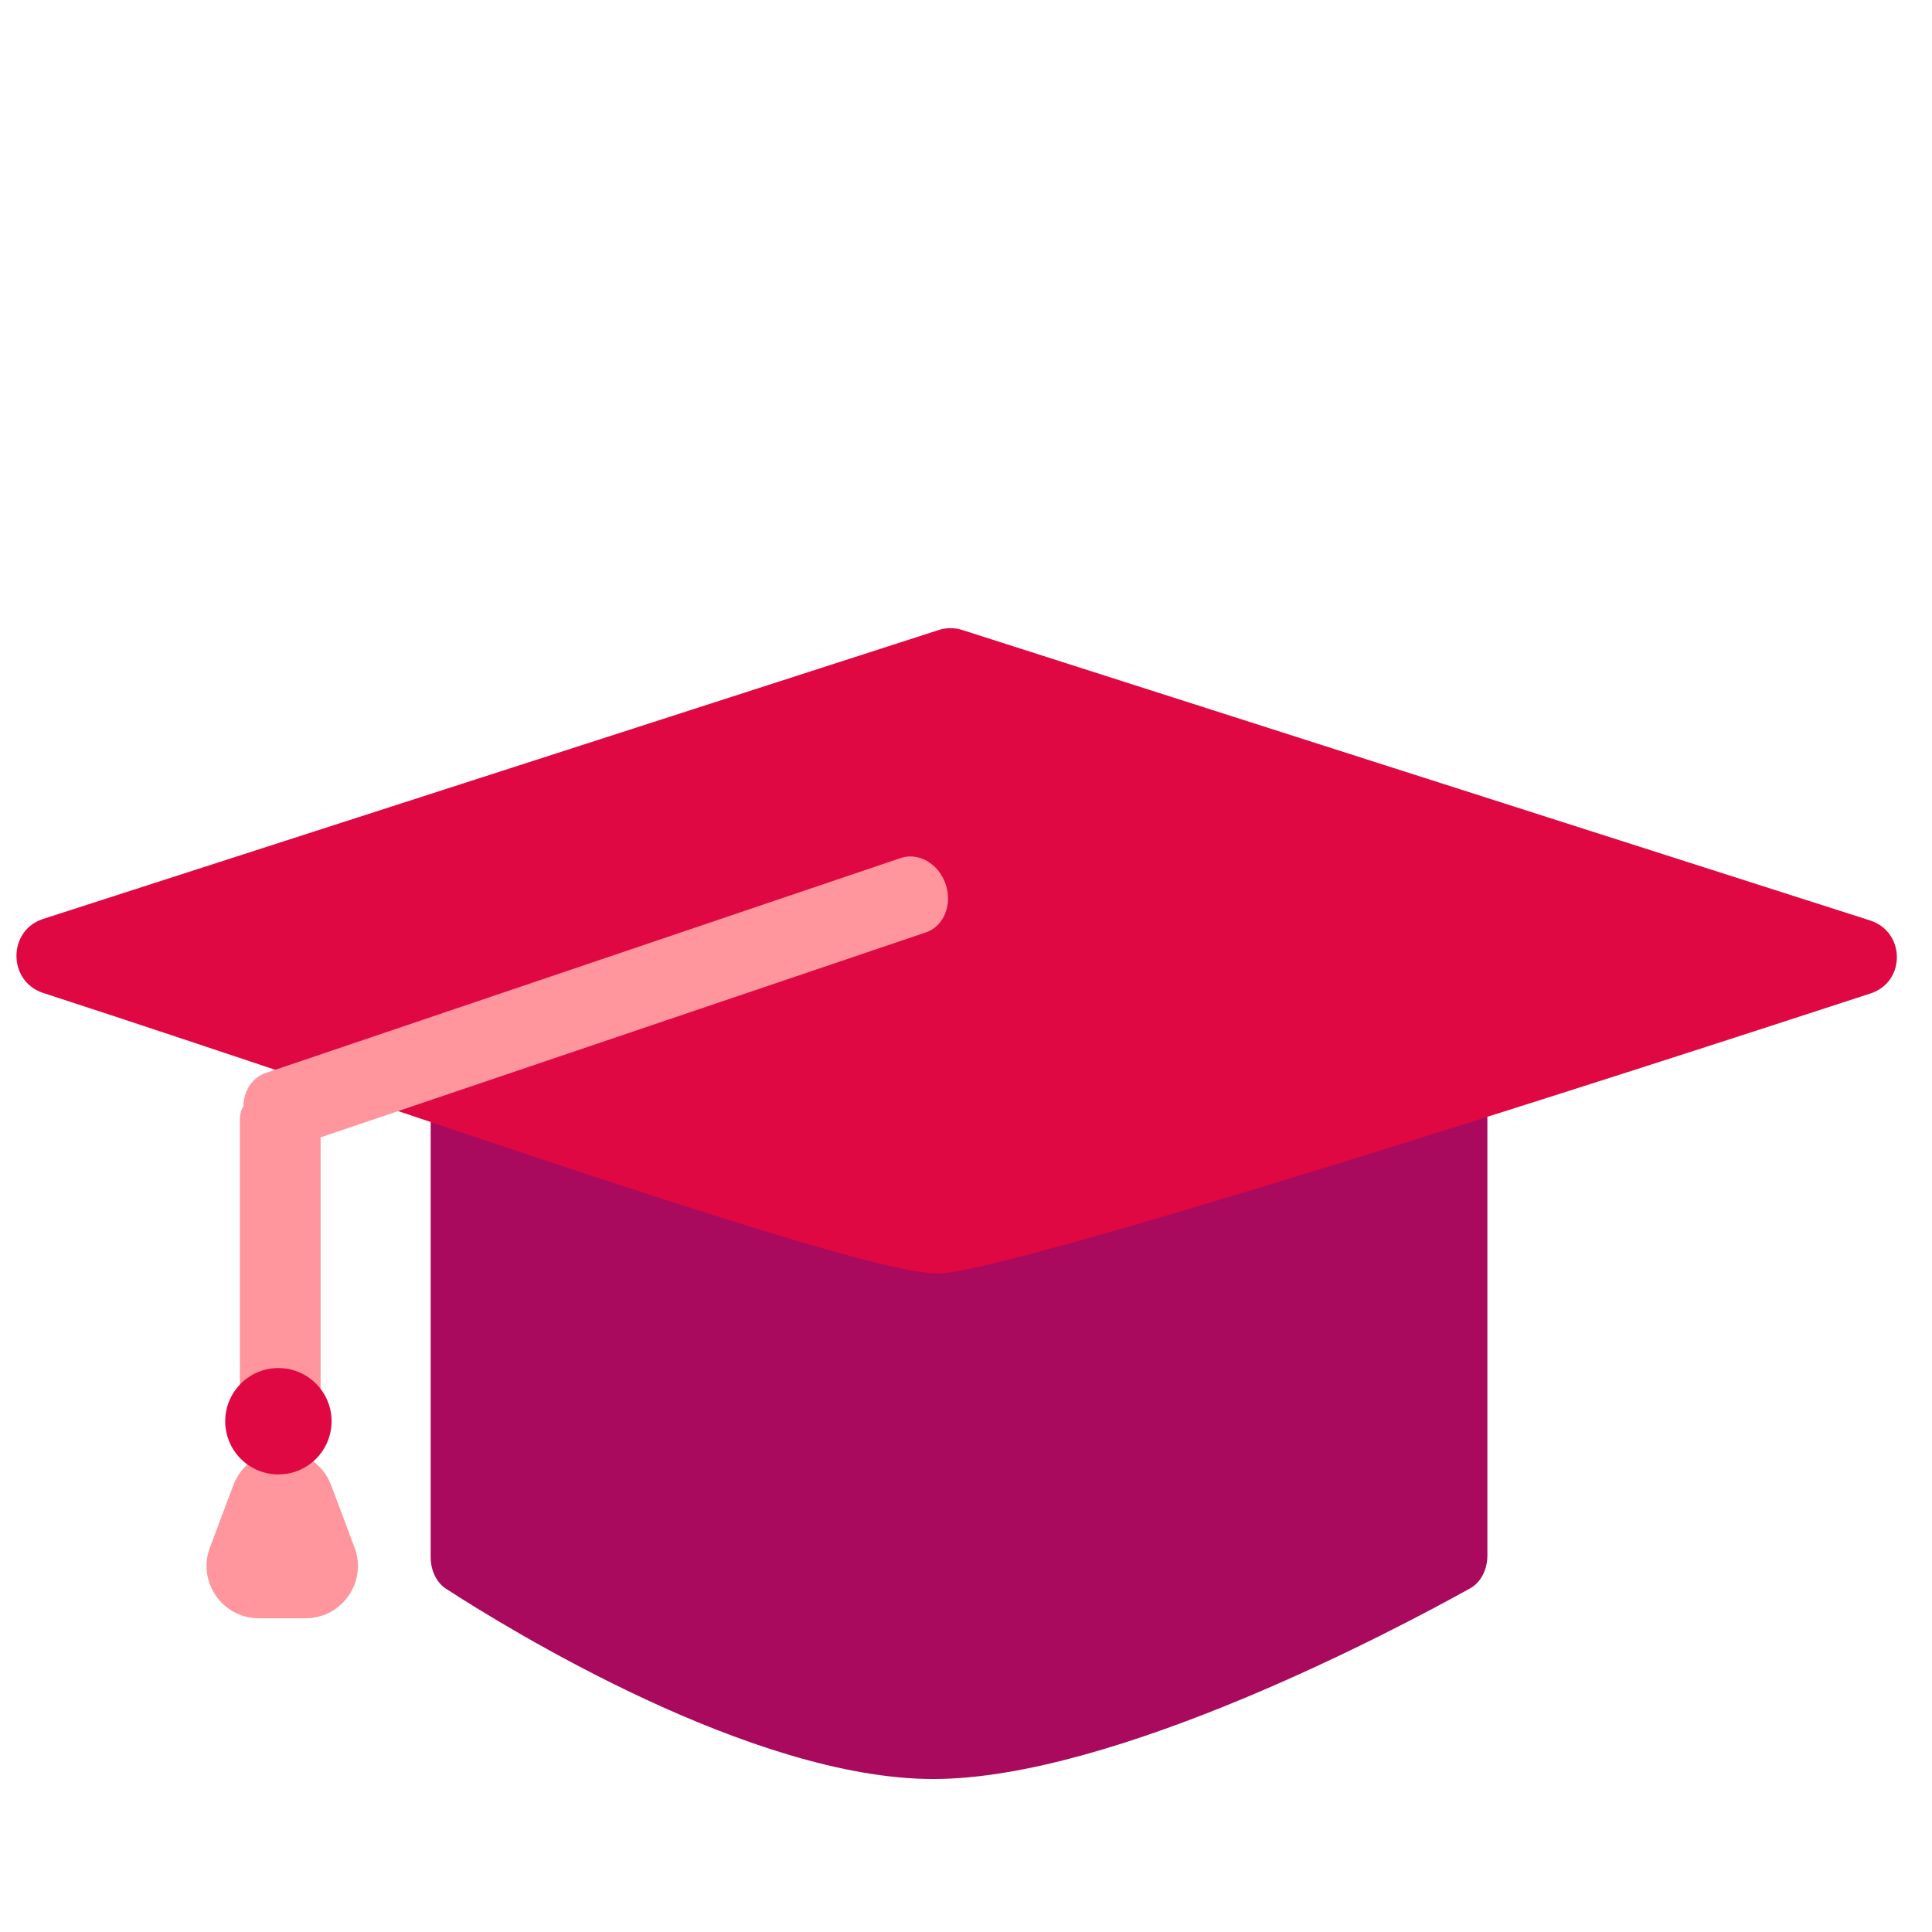 <svg width="70" height="70" viewBox="0 0 70 70" fill="none" xmlns="http://www.w3.org/2000/svg">
<path d="M15.604 40.531C15.604 39.795 16.095 39.198 16.701 39.198H52.793C53.399 39.198 53.891 39.795 53.891 40.531V56.356C53.891 56.869 53.654 57.333 53.27 57.547C50.66 58.998 40.411 64.457 33.815 64.457C27.244 64.457 18.441 59.041 16.161 57.564C15.812 57.337 15.604 56.898 15.604 56.417V40.531Z" fill="#AA0A5D"/>
<path d="M67.752 33.348L34.866 22.826C34.588 22.737 34.288 22.737 34.011 22.827L1.567 33.293C0.27 33.711 0.274 35.558 1.571 35.979C15.165 40.399 31.109 46.139 33.974 46.14C36.467 46.14 58.509 39.022 67.772 35.995C69.059 35.574 69.041 33.76 67.752 33.348Z" fill="#E00842"/>
<path d="M8.45 53.821C9.065 52.18 11.386 52.18 12.002 53.821L12.846 56.07C13.312 57.31 12.395 58.633 11.07 58.633H9.382C8.057 58.633 7.14 57.31 7.606 56.07L8.45 53.821Z" fill="#FF959D"/>
<path fill-rule="evenodd" clip-rule="evenodd" d="M10.154 39.464C10.961 39.464 11.616 39.934 11.616 40.514L11.616 50.378C11.616 50.958 10.961 51.428 10.154 51.428C9.346 51.428 8.692 50.958 8.692 50.378L8.692 40.514C8.692 39.934 9.346 39.464 10.154 39.464Z" fill="#FF959D"/>
<path fill-rule="evenodd" clip-rule="evenodd" d="M34.264 32.038C34.516 32.782 34.194 33.564 33.546 33.783L10.535 41.574C9.886 41.793 9.156 41.368 8.904 40.623C8.652 39.879 8.974 39.098 9.622 38.878L32.633 31.088C33.282 30.868 34.012 31.294 34.264 32.038Z" fill="#FF959D"/>
<path d="M11.449 50.132C12.202 50.884 12.202 52.104 11.449 52.857C10.697 53.609 9.477 53.609 8.724 52.857C7.972 52.104 7.972 50.884 8.724 50.132C9.477 49.379 10.697 49.379 11.449 50.132Z" fill="#E00842"/>
</svg>

